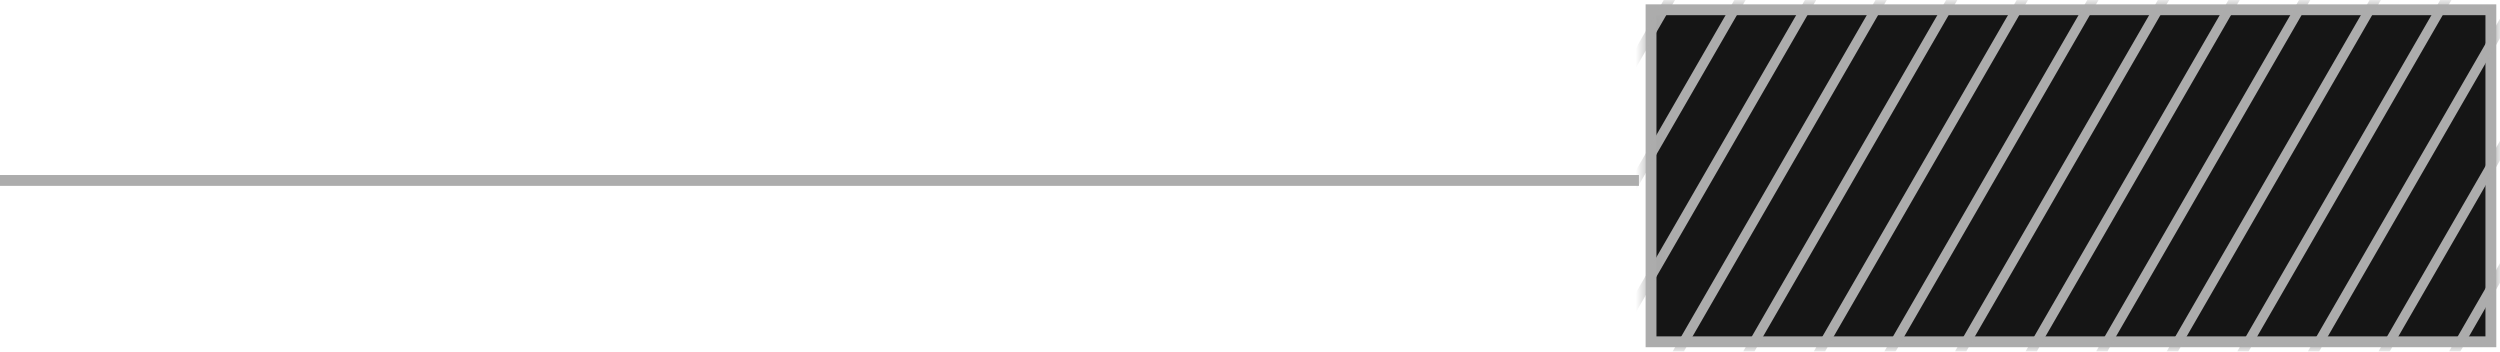 <svg width="256" height="36" viewBox="0 0 256 36" fill="none" xmlns="http://www.w3.org/2000/svg">
<path d="M167.827 18.477H0" stroke="#ACACAC" stroke-width="1.11" stroke-miterlimit="10"/>
<path d="M255.066 1H169.066V35H255.066V1Z" fill="#151515" stroke="#ACACAC" stroke-width="1.11" stroke-miterlimit="10"/>
<mask id="mask0_6703_21356" style="mask-type:alpha" maskUnits="userSpaceOnUse" x="168" y="0" width="88" height="36">
<path d="M255.066 1H169.066V35H255.066V1Z" fill="#151515" stroke="#A7E1CC" stroke-width="1.11" stroke-miterlimit="10"/>
</mask>
<g mask="url(#mask0_6703_21356)">
<line x1="168.511" y1="-70.902" x2="-10.147" y2="238.543" stroke="#ACACAC"/>
<line x1="174.773" y1="-69.225" x2="-3.886" y2="240.221" stroke="#ACACAC"/>
<line x1="181.031" y1="-67.548" x2="2.372" y2="241.898" stroke="#ACACAC"/>
<line x1="187.292" y1="-65.87" x2="8.634" y2="243.575" stroke="#ACACAC"/>
<line x1="193.55" y1="-64.193" x2="14.892" y2="245.253" stroke="#ACACAC"/>
<line x1="199.812" y1="-62.516" x2="21.153" y2="246.93" stroke="#ACACAC"/>
<line x1="206.07" y1="-60.839" x2="27.411" y2="248.607" stroke="#ACACAC"/>
<line x1="212.331" y1="-59.161" x2="33.673" y2="250.284" stroke="#ACACAC"/>
<line x1="218.589" y1="-57.484" x2="39.931" y2="251.962" stroke="#ACACAC"/>
<line x1="224.851" y1="-55.807" x2="46.192" y2="253.639" stroke="#ACACAC"/>
<line x1="231.109" y1="-54.13" x2="52.45" y2="255.316" stroke="#ACACAC"/>
<line x1="237.371" y1="-52.452" x2="58.712" y2="256.993" stroke="#ACACAC"/>
<line x1="243.628" y1="-50.775" x2="64.97" y2="258.671" stroke="#ACACAC"/>
<line x1="249.89" y1="-49.098" x2="71.231" y2="260.348" stroke="#ACACAC"/>
<line x1="256.148" y1="-47.42" x2="77.489" y2="262.025" stroke="#ACACAC"/>
<line x1="262.406" y1="-45.743" x2="83.747" y2="263.702" stroke="#ACACAC"/>
<line x1="268.667" y1="-44.066" x2="90.009" y2="265.38" stroke="#ACACAC"/>
<line x1="274.925" y1="-42.389" x2="96.267" y2="267.057" stroke="#ACACAC"/>
<line x1="281.187" y1="-40.711" x2="102.528" y2="268.734" stroke="#ACACAC"/>
<line x1="287.445" y1="-39.034" x2="108.786" y2="270.412" stroke="#ACACAC"/>
<line x1="293.706" y1="-37.357" x2="115.048" y2="272.089" stroke="#ACACAC"/>
<line x1="299.964" y1="-35.68" x2="121.306" y2="273.766" stroke="#ACACAC"/>
<line x1="306.226" y1="-34.002" x2="127.567" y2="275.443" stroke="#ACACAC"/>
<line x1="312.484" y1="-32.325" x2="133.825" y2="277.121" stroke="#ACACAC"/>
<line x1="318.746" y1="-30.648" x2="140.087" y2="278.798" stroke="#ACACAC"/>
<line x1="325.003" y1="-28.971" x2="146.345" y2="280.475" stroke="#ACACAC"/>
<line x1="331.265" y1="-27.293" x2="152.606" y2="282.152" stroke="#ACACAC"/>
<line x1="337.523" y1="-25.616" x2="158.864" y2="283.83" stroke="#ACACAC"/>
<line x1="343.785" y1="-23.939" x2="165.126" y2="285.507" stroke="#ACACAC"/>
<line x1="350.042" y1="-22.261" x2="171.384" y2="287.184" stroke="#ACACAC"/>
<line x1="356.304" y1="-20.584" x2="177.646" y2="288.862" stroke="#ACACAC"/>
<line x1="362.562" y1="-18.907" x2="183.903" y2="290.539" stroke="#ACACAC"/>
<line x1="368.82" y1="-17.23" x2="190.161" y2="292.216" stroke="#ACACAC"/>
<line x1="375.081" y1="-15.552" x2="196.423" y2="293.893" stroke="#ACACAC"/>
<line x1="381.339" y1="-13.875" x2="202.681" y2="295.571" stroke="#ACACAC"/>
<line x1="387.601" y1="-12.198" x2="208.942" y2="297.248" stroke="#ACACAC"/>
<line x1="393.859" y1="-10.521" x2="215.2" y2="298.925" stroke="#ACACAC"/>
<line x1="400.121" y1="-8.843" x2="221.462" y2="300.602" stroke="#ACACAC"/>
<line x1="406.378" y1="-7.166" x2="227.72" y2="302.28" stroke="#ACACAC"/>
<line x1="412.64" y1="-5.489" x2="233.981" y2="303.957" stroke="#ACACAC"/>
<line x1="418.898" y1="-3.811" x2="240.239" y2="305.634" stroke="#ACACAC"/>
<line x1="425.16" y1="-2.134" x2="246.501" y2="307.311" stroke="#ACACAC"/>
<line x1="431.417" y1="-0.457" x2="252.759" y2="308.989" stroke="#ACACAC"/>
</g>
</svg>
